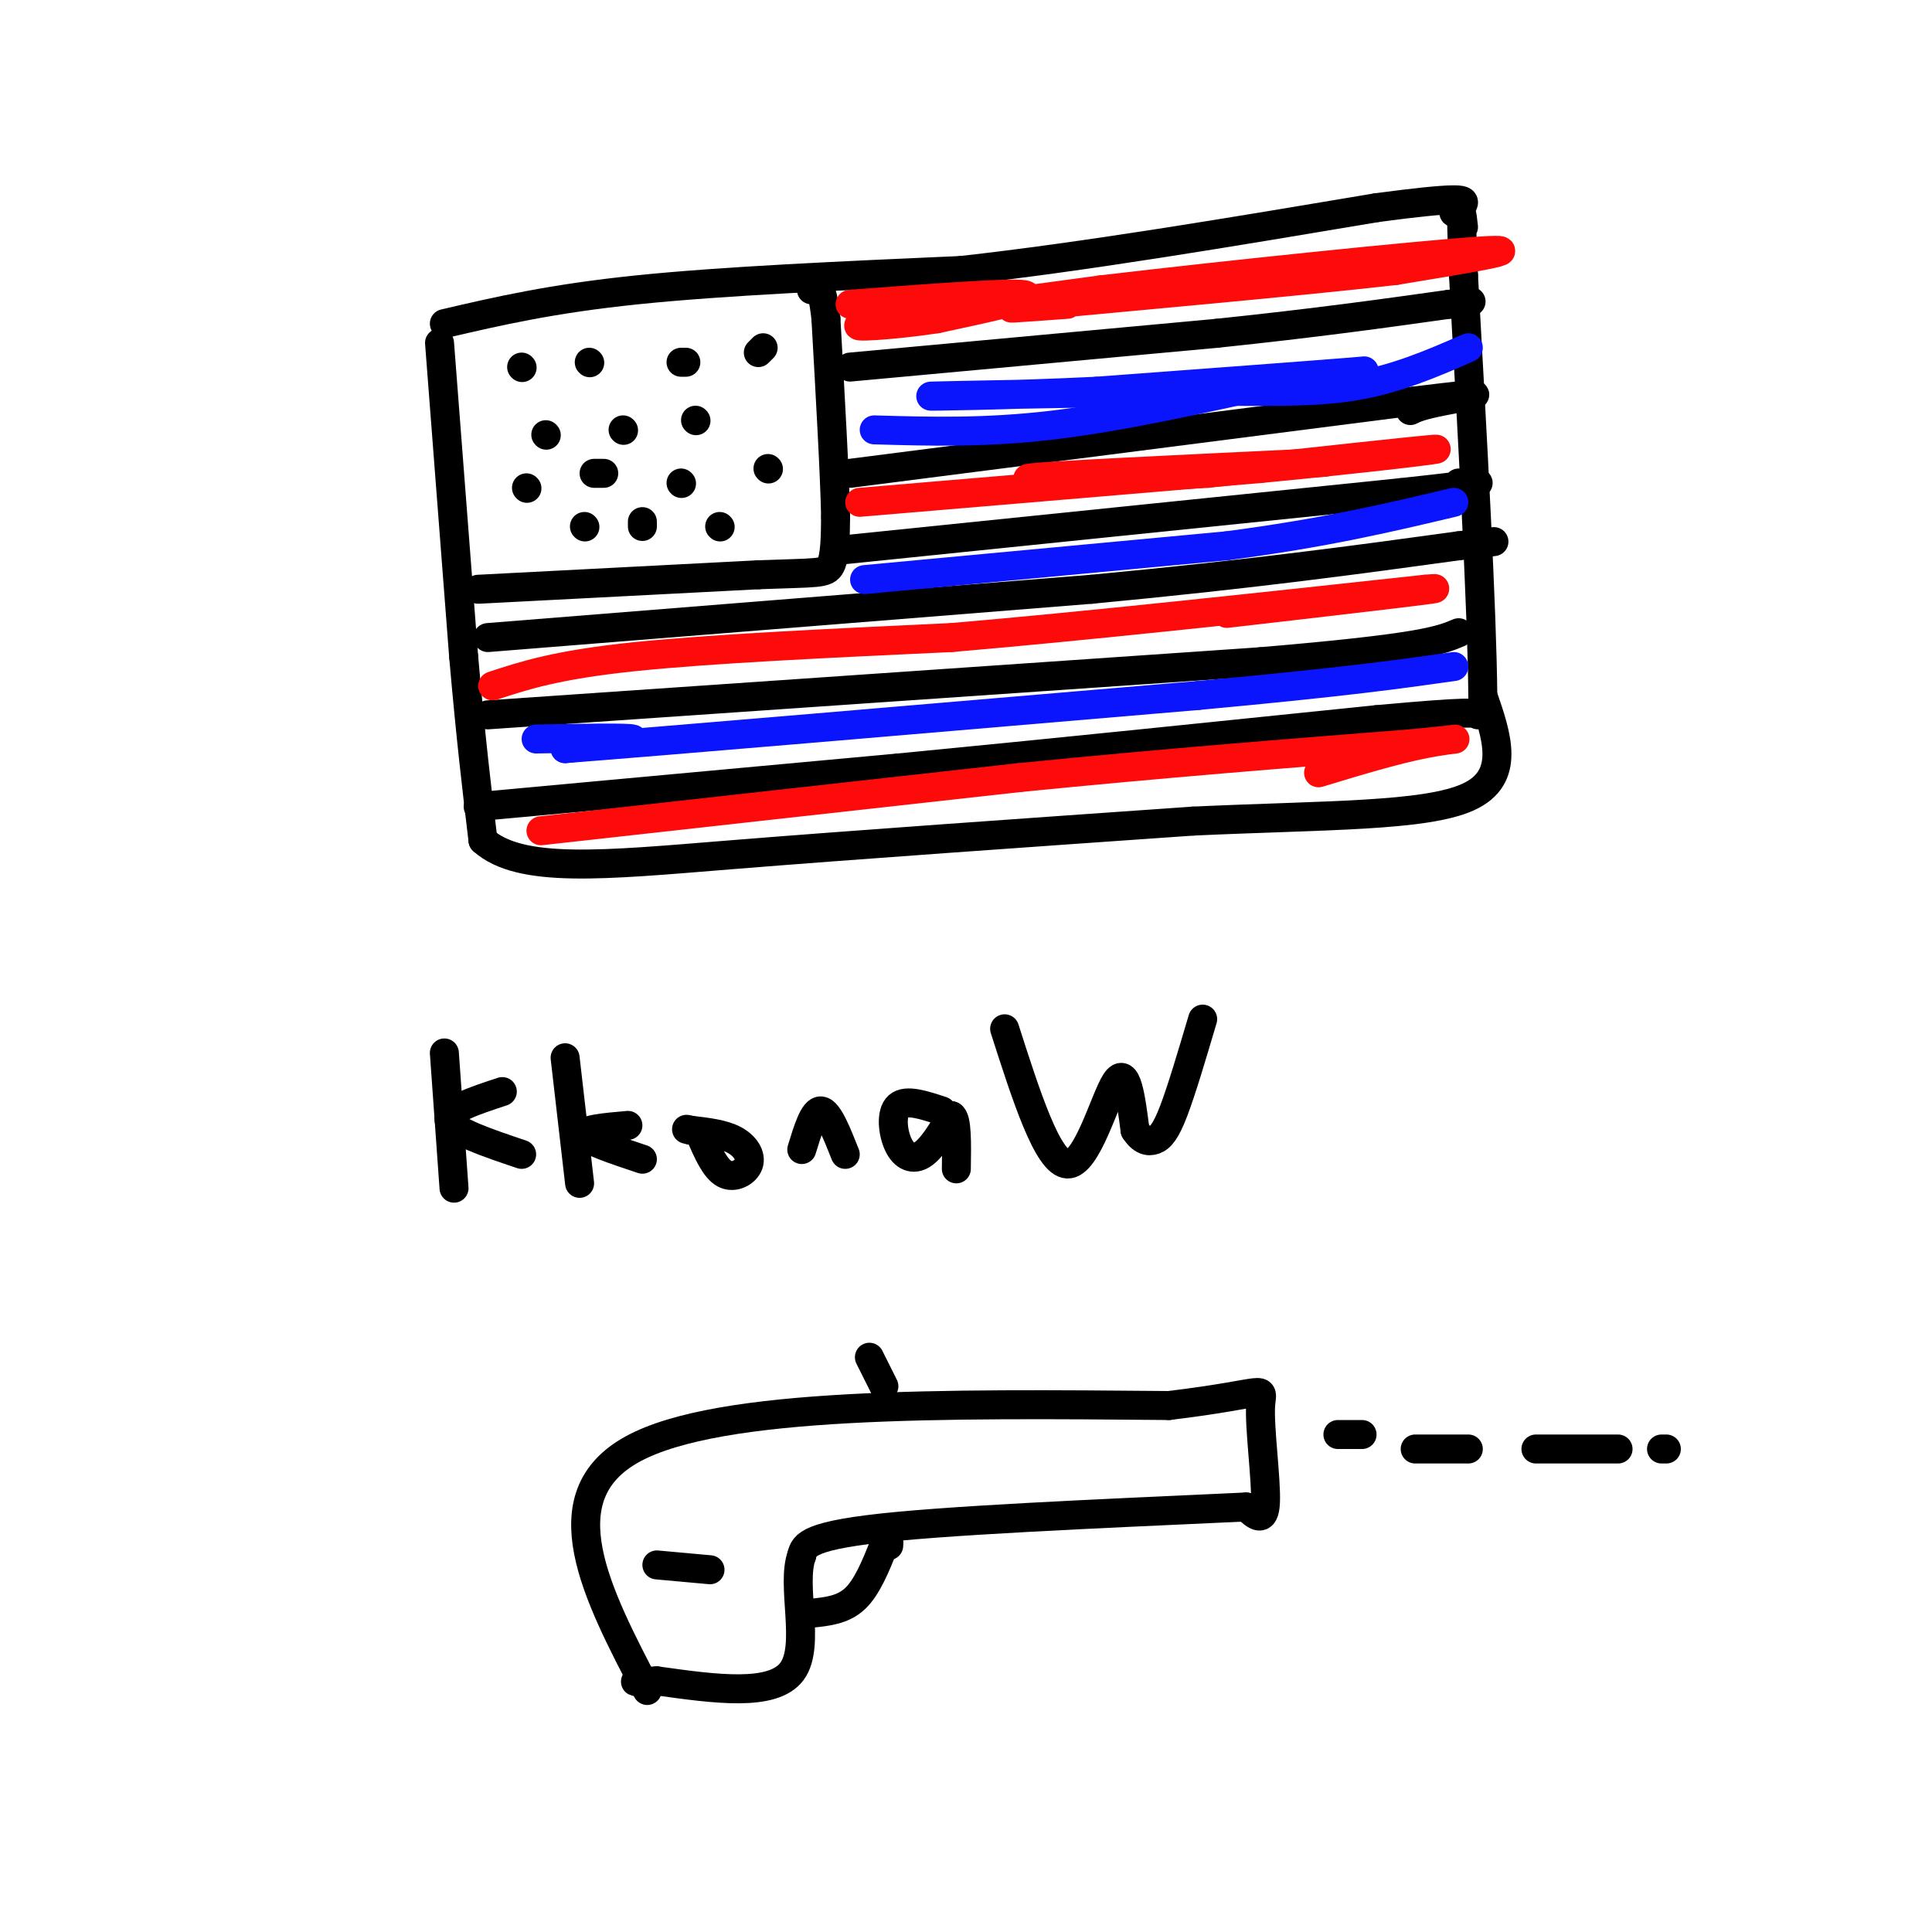 <svg viewBox='0 0 400 400' version='1.1' xmlns='http://www.w3.org/2000/svg' xmlns:xlink='http://www.w3.org/1999/xlink'><g fill='none' stroke='rgb(0,0,0)' stroke-width='6' stroke-linecap='round' stroke-linejoin='round'><path d='M91,71c0.000,0.000 5.000,65.000 5,65'/><path d='M96,136c1.500,17.167 2.750,27.583 4,38'/><path d='M100,174c7.689,6.889 24.911,5.111 51,3c26.089,-2.111 61.044,-4.556 96,-7'/><path d='M247,170c27.467,-1.267 48.133,-0.933 57,-5c8.867,-4.067 5.933,-12.533 3,-21'/><path d='M307,144c-0.167,-18.000 -2.083,-52.500 -4,-87'/><path d='M303,57c-0.667,-16.167 -0.333,-13.083 0,-10'/><path d='M92,67c11.083,-2.583 22.167,-5.167 40,-7c17.833,-1.833 42.417,-2.917 67,-4'/><path d='M199,56c25.500,-2.833 55.750,-7.917 86,-13'/><path d='M285,43c17.467,-2.333 18.133,-1.667 18,-1c-0.133,0.667 -1.067,1.333 -2,2'/><path d='M99,122c0.000,0.000 58.000,-3.000 58,-3'/><path d='M157,119c12.311,-0.467 14.089,-0.133 15,-2c0.911,-1.867 0.956,-5.933 1,-10'/><path d='M173,107c-0.167,-8.500 -1.083,-24.750 -2,-41'/><path d='M171,66c-0.833,-7.833 -1.917,-6.917 -3,-6'/><path d='M176,76c0.000,0.000 76.000,-7.000 76,-7'/><path d='M252,69c20.667,-2.167 34.333,-4.083 48,-6'/><path d='M300,63c8.000,-1.000 4.000,-0.500 0,0'/><path d='M176,98c0.000,0.000 117.000,-15.000 117,-15'/><path d='M293,83c19.844,-2.422 10.956,-0.978 6,0c-4.956,0.978 -5.978,1.489 -7,2'/><path d='M173,114c0.000,0.000 117.000,-12.000 117,-12'/><path d='M290,102c21.500,-2.333 16.750,-2.167 12,-2'/><path d='M101,132c0.000,0.000 125.000,-10.000 125,-10'/><path d='M226,122c33.500,-3.167 54.750,-6.083 76,-9'/><path d='M302,113c12.667,-1.500 6.333,-0.750 0,0'/><path d='M101,148c0.000,0.000 160.000,-11.000 160,-11'/><path d='M261,137c33.500,-2.833 37.250,-4.417 41,-6'/><path d='M99,167c0.000,0.000 87.000,-8.000 87,-8'/><path d='M186,159c31.000,-3.000 65.000,-6.500 99,-10'/><path d='M285,149c20.000,-1.833 20.500,-1.417 21,-1'/></g>
<g fill='none' stroke='rgb(253,10,10)' stroke-width='6' stroke-linecap='round' stroke-linejoin='round'><path d='M176,63c16.500,-1.250 33.000,-2.500 36,-2c3.000,0.500 -7.500,2.750 -18,5'/><path d='M194,66c-8.311,1.311 -20.089,2.089 -15,1c5.089,-1.089 27.044,-4.044 49,-7'/><path d='M228,60c25.711,-3.044 65.489,-7.156 78,-8c12.511,-0.844 -2.244,1.578 -17,4'/><path d='M289,56c-18.822,2.178 -57.378,5.622 -72,7c-14.622,1.378 -5.311,0.689 4,0'/><path d='M178,104c0.000,0.000 83.000,-7.000 83,-7'/><path d='M261,97c23.000,-2.200 39.000,-4.200 36,-4c-3.000,0.200 -25.000,2.600 -47,5'/><path d='M250,98c-18.022,1.133 -39.578,1.467 -37,1c2.578,-0.467 29.289,-1.733 56,-3'/><path d='M269,96c9.333,-0.500 4.667,-0.250 0,0'/><path d='M102,142c6.583,-2.167 13.167,-4.333 29,-6c15.833,-1.667 40.917,-2.833 66,-4'/><path d='M197,132c27.333,-2.333 62.667,-6.167 98,-10'/><path d='M295,122c9.500,-0.833 -15.750,2.083 -41,5'/><path d='M112,172c0.000,0.000 99.000,-11.000 99,-11'/><path d='M211,161c30.000,-3.000 55.500,-5.000 81,-7'/><path d='M292,154c14.244,-1.356 9.356,-1.244 3,0c-6.356,1.244 -14.178,3.622 -22,6'/></g>
<g fill='none' stroke='rgb(10,20,253)' stroke-width='6' stroke-linecap='round' stroke-linejoin='round'><path d='M181,89c11.500,0.333 23.000,0.667 37,-1c14.000,-1.667 30.500,-5.333 47,-9'/><path d='M265,79c13.000,-2.022 22.000,-2.578 15,-2c-7.000,0.578 -30.000,2.289 -53,4'/><path d='M227,81c-18.156,0.889 -37.044,1.111 -34,1c3.044,-0.111 28.022,-0.556 53,-1'/><path d='M246,81c14.733,-0.022 25.067,0.422 34,-1c8.933,-1.422 16.467,-4.711 24,-8'/><path d='M179,120c0.000,0.000 75.000,-7.000 75,-7'/><path d='M254,113c20.333,-2.667 33.667,-5.833 47,-9'/><path d='M111,153c9.500,-0.167 19.000,-0.333 20,0c1.000,0.333 -6.500,1.167 -14,2'/><path d='M117,155c19.500,-1.500 75.250,-6.250 131,-11'/><path d='M248,144c30.667,-2.833 41.833,-4.417 53,-6'/></g>
<g fill='none' stroke='rgb(0,0,0)' stroke-width='6' stroke-linecap='round' stroke-linejoin='round'><path d='M108,76c0.000,0.000 0.100,0.100 0.1,0.1'/><path d='M122,75c0.000,0.000 0.100,0.100 0.1,0.1'/><path d='M141,75c0.000,0.000 1.000,0.000 1,0'/><path d='M158,72c0.000,0.000 -1.000,1.000 -1,1'/><path d='M113,90c0.000,0.000 0.100,0.100 0.1,0.1'/><path d='M129,89c0.000,0.000 0.100,0.100 0.1,0.1'/><path d='M144,87c0.000,0.000 0.100,0.100 0.1,0.1'/><path d='M109,101c0.000,0.000 0.100,0.100 0.1,0.1'/><path d='M123,98c0.000,0.000 2.000,0.000 2,0'/><path d='M141,100c0.000,0.000 0.100,0.100 0.1,0.1'/><path d='M159,97c0.000,0.000 0.100,0.100 0.1,0.1'/><path d='M121,109c0.000,0.000 0.100,0.100 0.1,0.1'/><path d='M133,109c0.000,0.000 0.000,-1.000 0,-1'/><path d='M149,109c0.000,0.000 0.100,0.100 0.1,0.1'/><path d='M92,218c0.000,0.000 2.000,28.000 2,28'/><path d='M104,226c-5.833,1.917 -11.667,3.833 -11,6c0.667,2.167 7.833,4.583 15,7'/><path d='M117,219c0.000,0.000 3.000,26.000 3,26'/><path d='M130,233c-4.750,0.417 -9.500,0.833 -9,2c0.500,1.167 6.250,3.083 12,5'/><path d='M145,235c1.512,3.470 3.024,6.940 5,8c1.976,1.060 4.417,-0.292 5,-2c0.583,-1.708 -0.690,-3.774 -3,-5c-2.310,-1.226 -5.655,-1.613 -9,-2'/><path d='M143,234c-1.500,-0.333 -0.750,-0.167 0,0'/><path d='M166,238c1.250,-4.083 2.500,-8.167 4,-8c1.500,0.167 3.250,4.583 5,9'/><path d='M195,230c-3.690,-1.220 -7.381,-2.440 -9,-1c-1.619,1.440 -1.167,5.542 0,8c1.167,2.458 3.048,3.274 5,2c1.952,-1.274 3.976,-4.637 6,-8'/><path d='M197,231c1.167,0.500 1.083,5.750 1,11'/><path d='M208,213c4.467,13.933 8.933,27.867 13,28c4.067,0.133 7.733,-13.533 10,-17c2.267,-3.467 3.133,3.267 4,10'/><path d='M235,234c1.357,2.131 2.750,2.458 4,2c1.250,-0.458 2.357,-1.702 4,-6c1.643,-4.298 3.821,-11.649 6,-19'/><path d='M134,350c-10.500,-20.083 -21.000,-40.167 -3,-50c18.000,-9.833 64.500,-9.417 111,-9'/><path d='M242,291c21.369,-2.571 19.292,-4.500 19,0c-0.292,4.500 1.202,15.429 1,20c-0.202,4.571 -2.101,2.786 -4,1'/><path d='M258,312c-15.733,0.778 -53.067,2.222 -72,4c-18.933,1.778 -19.467,3.889 -20,6'/><path d='M166,322c-2.311,6.178 1.911,18.622 -2,24c-3.911,5.378 -15.956,3.689 -28,2'/><path d='M136,348c-5.333,0.333 -4.667,0.167 -4,0'/><path d='M168,334c3.250,-0.333 6.500,-0.667 9,-3c2.500,-2.333 4.250,-6.667 6,-11'/><path d='M183,320c1.167,-1.833 1.083,-0.917 1,0'/><path d='M277,297c0.000,0.000 5.000,0.000 5,0'/><path d='M293,300c0.000,0.000 11.000,0.000 11,0'/><path d='M318,300c0.000,0.000 17.000,0.000 17,0'/><path d='M345,300c0.000,0.000 -1.000,0.000 -1,0'/><path d='M183,287c0.000,0.000 -3.000,-6.000 -3,-6'/><path d='M136,324c0.000,0.000 11.000,1.000 11,1'/></g>
</svg>